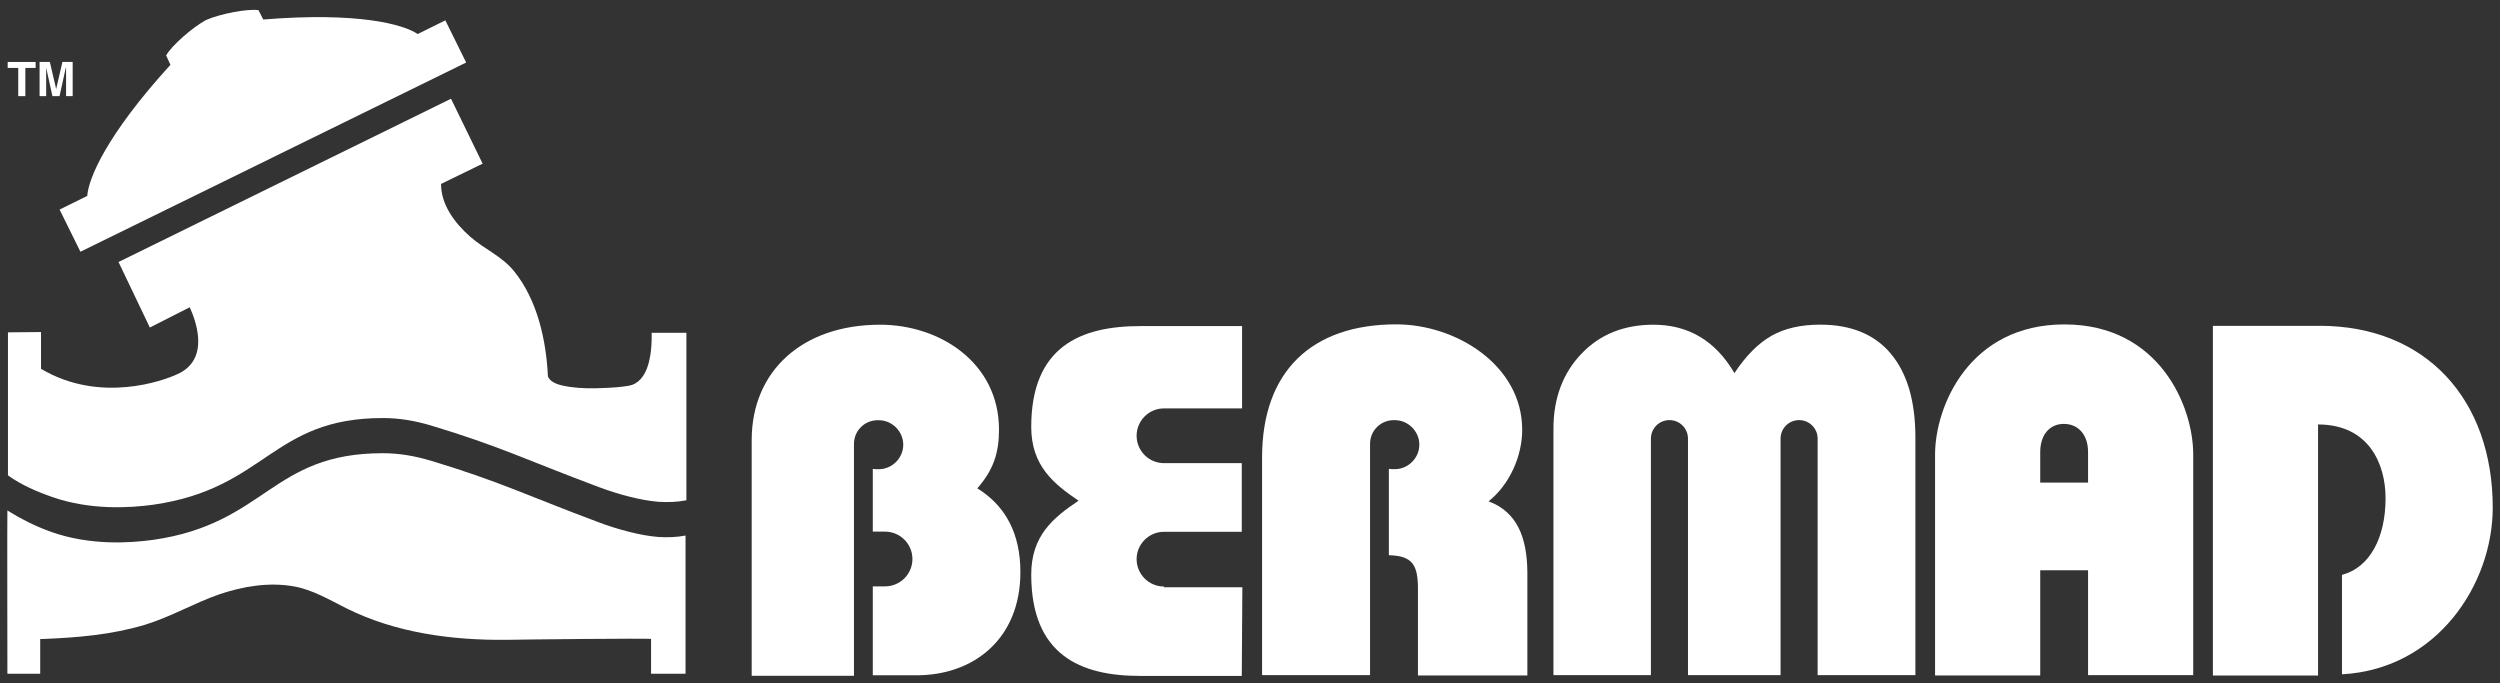 <svg xmlns="http://www.w3.org/2000/svg" width="172" height="47" viewBox="0 0 172 47" fill="none"><rect x="0" y="0" width="172" height="47" fill="#333333" stroke="none"/><path d="M80.082 40.353C79.044 40.353 78.199 39.509 78.199 38.471C78.199 37.433 79.044 36.588 80.082 36.588H85.434V31.864H80.082C79.044 31.864 78.199 31.019 78.199 29.981C78.199 28.943 79.044 28.098 80.082 28.098H85.454V22.435H78.456C74.339 22.435 70.949 23.848 70.949 29.373C70.949 32.041 72.496 33.292 74.205 34.449C72.48 35.605 70.949 36.841 70.949 39.525C70.949 45.054 74.32 46.503 78.436 46.503H85.434L85.474 40.405H80.082V40.346V40.353Z" fill="white"></path><path d="M130.093 24.337C128.976 23.003 127.35 22.336 125.23 22.336C123.896 22.336 122.779 22.592 121.88 23.102C120.98 23.611 120.115 24.475 119.33 25.671C118.035 23.457 116.172 22.34 113.761 22.34C111.72 22.34 110.074 23.007 108.8 24.341C107.525 25.675 106.877 27.4 106.877 29.495V46.451H113.583V30.178C113.583 29.472 114.152 28.903 114.858 28.903C115.565 28.903 116.133 29.472 116.133 30.178V46.451H122.503V30.178C122.503 29.472 123.072 28.903 123.778 28.903C124.485 28.903 125.053 29.472 125.053 30.178V46.451H131.778V30.084C131.778 27.593 131.21 25.671 130.093 24.341" fill="white"></path><path fill-rule="evenodd" clip-rule="evenodd" d="M67.243 33.592C68.34 32.337 68.731 31.181 68.731 29.555C68.731 24.968 64.674 22.34 60.557 22.34C55.185 22.34 51.716 25.537 51.716 30.281V46.495H58.753V30.636V30.538C58.753 29.638 59.479 28.911 60.379 28.911H60.458C61.378 28.911 62.144 29.677 62.144 30.597C62.144 31.516 61.378 32.282 60.458 32.282C60.32 32.282 60.221 32.282 60.048 32.262V36.576H60.892C61.93 36.576 62.775 37.421 62.775 38.459C62.775 39.497 61.93 40.342 60.892 40.342H60.048V46.459H62.968C66.947 46.499 70.203 43.989 70.203 39.363C70.203 36.734 69.204 34.816 67.243 33.6" fill="white"></path><path fill-rule="evenodd" clip-rule="evenodd" d="M102.414 34.492C103.866 33.336 104.727 31.374 104.727 29.57C104.727 25.138 100.199 22.316 96.063 22.316C90.222 22.316 86.831 25.572 86.831 31.473V46.451H94.259V30.593V30.534C94.259 29.634 94.986 28.907 95.885 28.907H95.964C96.884 28.907 97.65 29.673 97.65 30.593C97.65 31.512 96.884 32.278 95.964 32.278C95.826 32.278 95.708 32.278 95.554 32.258V38.198C97.2 38.238 97.555 38.885 97.555 40.531V46.471H105.082V39.355C105.062 36.983 104.375 35.218 102.414 34.492Z" fill="white"></path><path fill-rule="evenodd" clip-rule="evenodd" d="M159.58 22.419H152.247V46.475H159.482V29.203C162.971 29.203 164.127 31.907 164.127 34.279C164.127 36.983 163.05 39.043 161.128 39.552V46.392C167.656 46.041 171.5 40.215 171.5 34.922C171.5 27.53 166.953 22.415 159.58 22.415" fill="white"></path><path fill-rule="evenodd" clip-rule="evenodd" d="M0.509 35.12C1.409 35.688 2.352 36.158 3.351 36.533C3.449 36.572 3.548 36.592 3.627 36.631C6.196 37.516 8.86 37.377 10.546 37.141C18.309 36.024 18.66 31.181 26.325 31.181C27.502 31.181 28.559 31.378 29.617 31.69C34.322 33.103 36.185 34.062 41.166 35.925C42.46 36.414 44.047 36.845 45.282 36.943C45.89 36.983 46.577 36.963 47.165 36.845V46.353H44.793V43.961C44.793 43.902 35.636 44 34.874 44.02C31.109 44.059 27.229 43.55 23.819 41.845C22.643 41.257 21.506 40.57 20.192 40.338C18.487 40.042 16.723 40.338 15.097 40.886C13.352 41.494 11.765 42.433 9.981 42.982C7.688 43.669 5.356 43.866 2.983 43.961H2.766V46.353H0.509C0.509 46.353 0.489 35.12 0.509 35.12Z" fill="white"></path><path fill-rule="evenodd" clip-rule="evenodd" d="M1.744 4.673H2.451V4.263H0.529V4.673H1.255V6.615H1.744V4.673Z" fill="white"></path><path fill-rule="evenodd" clip-rule="evenodd" d="M5 4.263H4.294L3.864 6.126L3.429 4.263H2.723V6.615H3.177V4.658L3.607 6.615H4.096L4.527 4.658H4.546V6.615H5V4.263Z" fill="white"></path><path d="M18.799 10.811L32.072 4.302L30.639 1.401L28.737 2.341C27.758 1.674 24.64 0.813 18.112 1.342L17.78 0.695C16.975 0.596 15.171 0.952 14.212 1.362C14.193 1.362 14.193 1.382 14.173 1.382C14.153 1.382 14.133 1.401 14.133 1.401C13.214 1.911 11.82 3.126 11.43 3.813L11.726 4.46C7.293 9.323 6.082 12.303 6.003 13.479L4.1 14.418L5.533 17.319L18.806 10.811H18.799Z" fill="white"></path><path d="M44.836 22.869V23.066C44.836 23.536 44.816 24.005 44.737 24.479C44.639 25.047 44.461 25.655 44.071 26.085C43.853 26.322 43.601 26.476 43.285 26.535C42.717 26.634 42.129 26.674 41.56 26.693C40.775 26.733 39.974 26.733 39.169 26.614C38.699 26.535 37.894 26.417 37.696 25.888C37.578 23.398 36.97 20.635 35.364 18.653C34.519 17.615 33.323 17.146 32.344 16.281C31.306 15.362 30.343 14.107 30.343 12.654L33.205 11.261L31.03 6.793L8.154 18.026L10.309 22.533L13.052 21.14C13.383 21.866 14.579 24.728 12.152 25.766C11.307 26.156 6.918 27.806 2.822 25.375V22.845L0.548 22.865V32.704C1.468 33.371 2.569 33.841 3.646 34.212C6.216 35.096 8.88 34.958 10.565 34.721C18.329 33.604 18.68 28.761 26.345 28.761C27.521 28.761 28.579 28.959 29.637 29.27C34.341 30.683 36.204 31.643 41.185 33.505C42.48 33.995 44.067 34.425 45.302 34.524C45.91 34.563 46.596 34.544 47.185 34.425H47.224V22.896H44.832V22.857L44.836 22.869Z" fill="white"></path><path d="M142.033 22.32C135.485 22.32 133.132 27.948 133.132 31.279V46.471H140.367V39.236H143.659V46.451H150.893V31.26C150.893 27.948 148.561 22.32 142.033 22.32ZM143.659 33.202H140.367V31.106C140.367 29.89 141.034 29.164 141.993 29.164C142.952 29.164 143.659 29.87 143.659 31.106V33.202Z" fill="white"></path></svg>